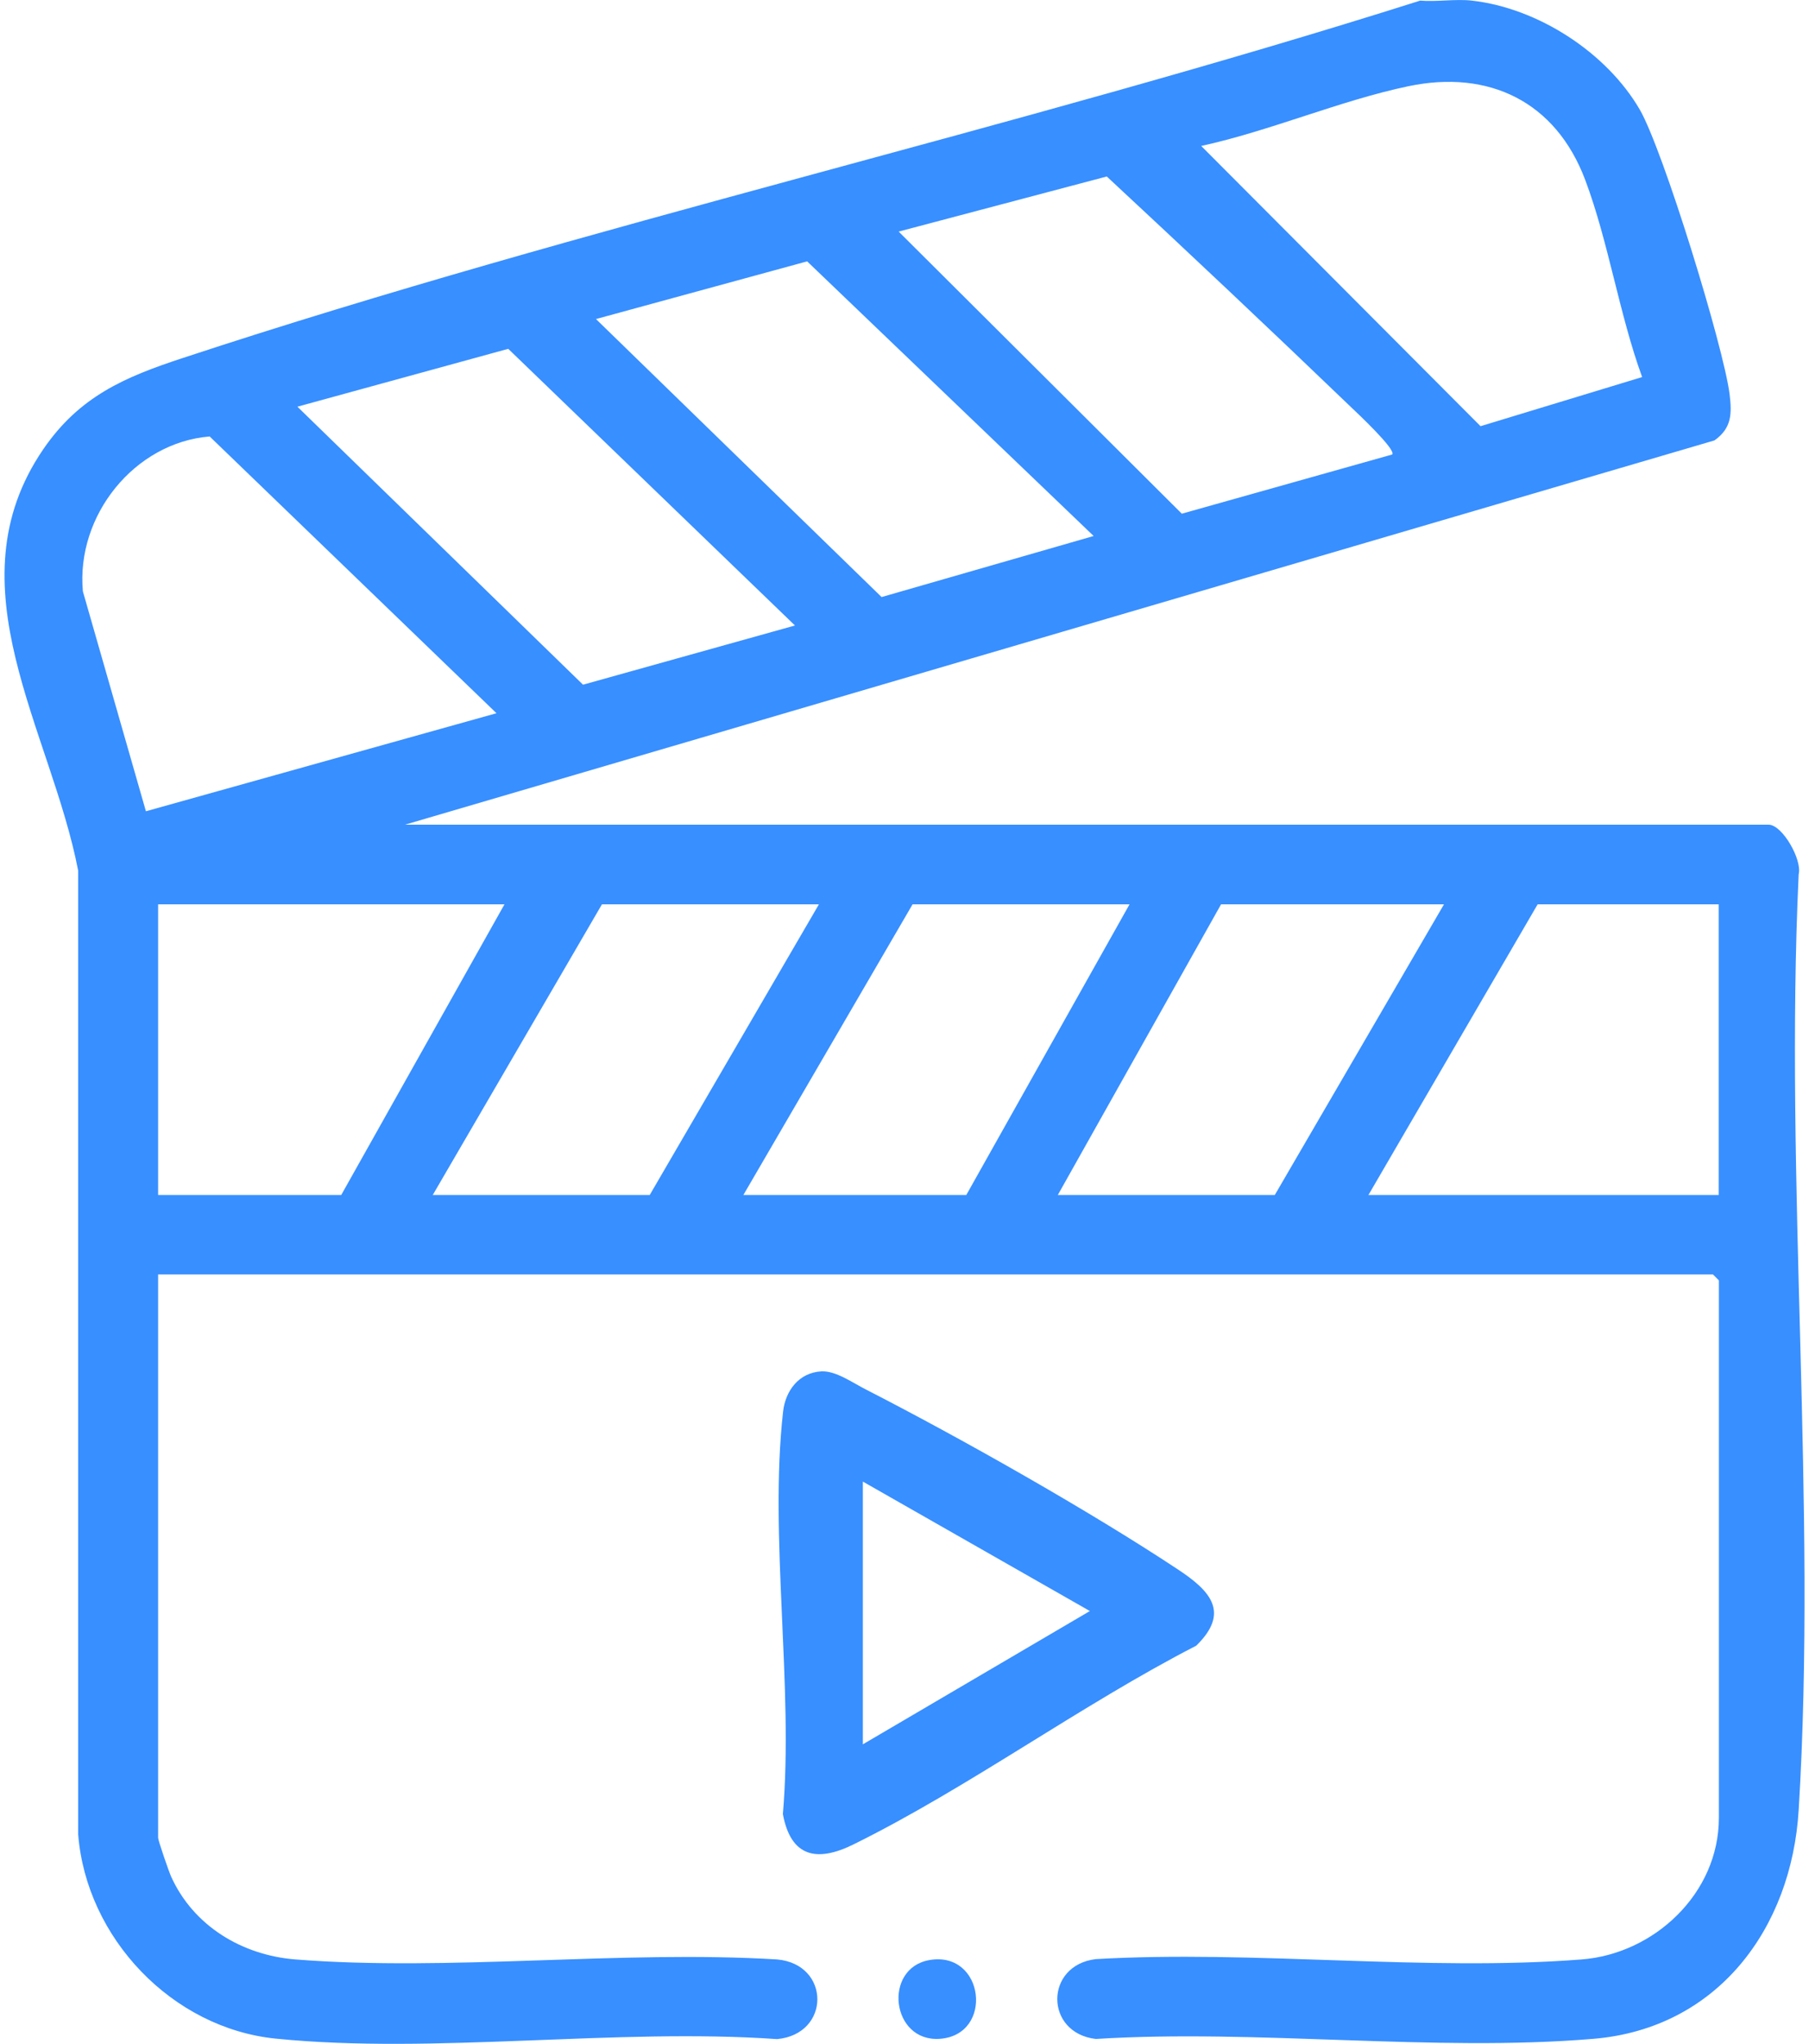 <svg xmlns="http://www.w3.org/2000/svg" width="62" height="70" viewBox="0 0 62 70" fill="none"><g clip-path="url(#clip0_39_832)"><path d="M50.446 0.021C52.71 0.277 55.057 1.794 56.197 3.749C56.997 5.124 59.068 11.864 59.277 13.491C59.361 14.165 59.356 14.662 58.76 15.085L13.88 28.247H60.616C61.087 28.247 61.772 29.45 61.646 29.946C61.154 40.462 62.284 51.552 61.646 62C61.4 66.057 58.864 69.477 54.613 69.833C49.149 70.293 43.083 69.493 37.556 69.838C35.794 69.629 35.799 67.312 37.556 67.103C42.963 66.789 48.861 67.532 54.21 67.114C56.699 66.92 58.911 64.85 58.911 62.266V43.855L58.707 43.651H5.419V62.946C5.419 63.04 5.785 64.097 5.864 64.274C6.627 65.963 8.29 66.967 10.12 67.114C15.422 67.532 21.273 66.789 26.633 67.114C28.468 67.276 28.479 69.671 26.633 69.843C21.122 69.456 14.883 70.371 9.456 69.827C5.9 69.472 2.956 66.376 2.679 62.826V29.821C1.748 25 -1.713 20.058 1.482 15.389C2.721 13.58 4.258 12.921 6.266 12.262C20.133 7.692 34.733 4.439 48.673 0.021C49.243 0.068 49.891 -0.042 50.446 0.021ZM50.738 14.599L56.281 12.915C55.497 10.766 55.126 8.277 54.331 6.165C53.322 3.482 51.031 2.374 48.265 2.954C45.922 3.446 43.528 4.486 41.169 4.999L50.744 14.599H50.738ZM47.716 15.567C47.862 15.405 46.498 14.129 46.288 13.93C43.528 11.279 40.735 8.649 37.933 6.045L30.8 7.932L40.505 17.595L47.716 15.567ZM20.426 10.928L30.215 20.45L37.483 18.359L27.663 8.952L20.426 10.928ZM27.25 21.428L17.419 11.948L10.193 13.93L19.982 23.452L27.25 21.423V21.428ZM17.017 24.43L7.186 14.95C4.614 15.159 2.601 17.653 2.841 20.257L5.001 27.787L17.012 24.43H17.017ZM17.289 30.976H5.419V40.932H11.694L17.289 30.976ZM28.066 30.976H20.63L14.831 40.932H22.267L28.066 30.976ZM38.712 30.976H31.276L25.477 40.932H33.117L38.712 30.976ZM49.489 30.976H41.849L36.254 40.932H43.69L49.489 30.976ZM58.906 30.976H52.699L46.9 40.932H58.906V30.976Z" fill="#388FFF"></path><path d="M28.155 46.972C28.642 46.946 29.227 47.364 29.661 47.584C32.919 49.252 37.353 51.756 40.391 53.769C41.479 54.491 42.169 55.228 40.998 56.368C37.05 58.397 33.201 61.226 29.248 63.176C27.998 63.793 27.104 63.61 26.832 62.136C27.204 57.77 26.357 52.63 26.838 48.357C26.916 47.641 27.376 47.014 28.15 46.972H28.155ZM29.573 50.747V59.746L37.353 55.181L29.573 50.747Z" fill="#388FFF"></path><path d="M31.857 67.135C33.745 66.81 34.075 69.697 32.213 69.833C30.54 69.953 30.252 67.412 31.857 67.135Z" fill="#388FFF"></path></g><defs><clipPath id="clip0_39_832"><rect width="61.681" height="70" fill="white" transform="translate(0.159)"></rect></clipPath></defs></svg>